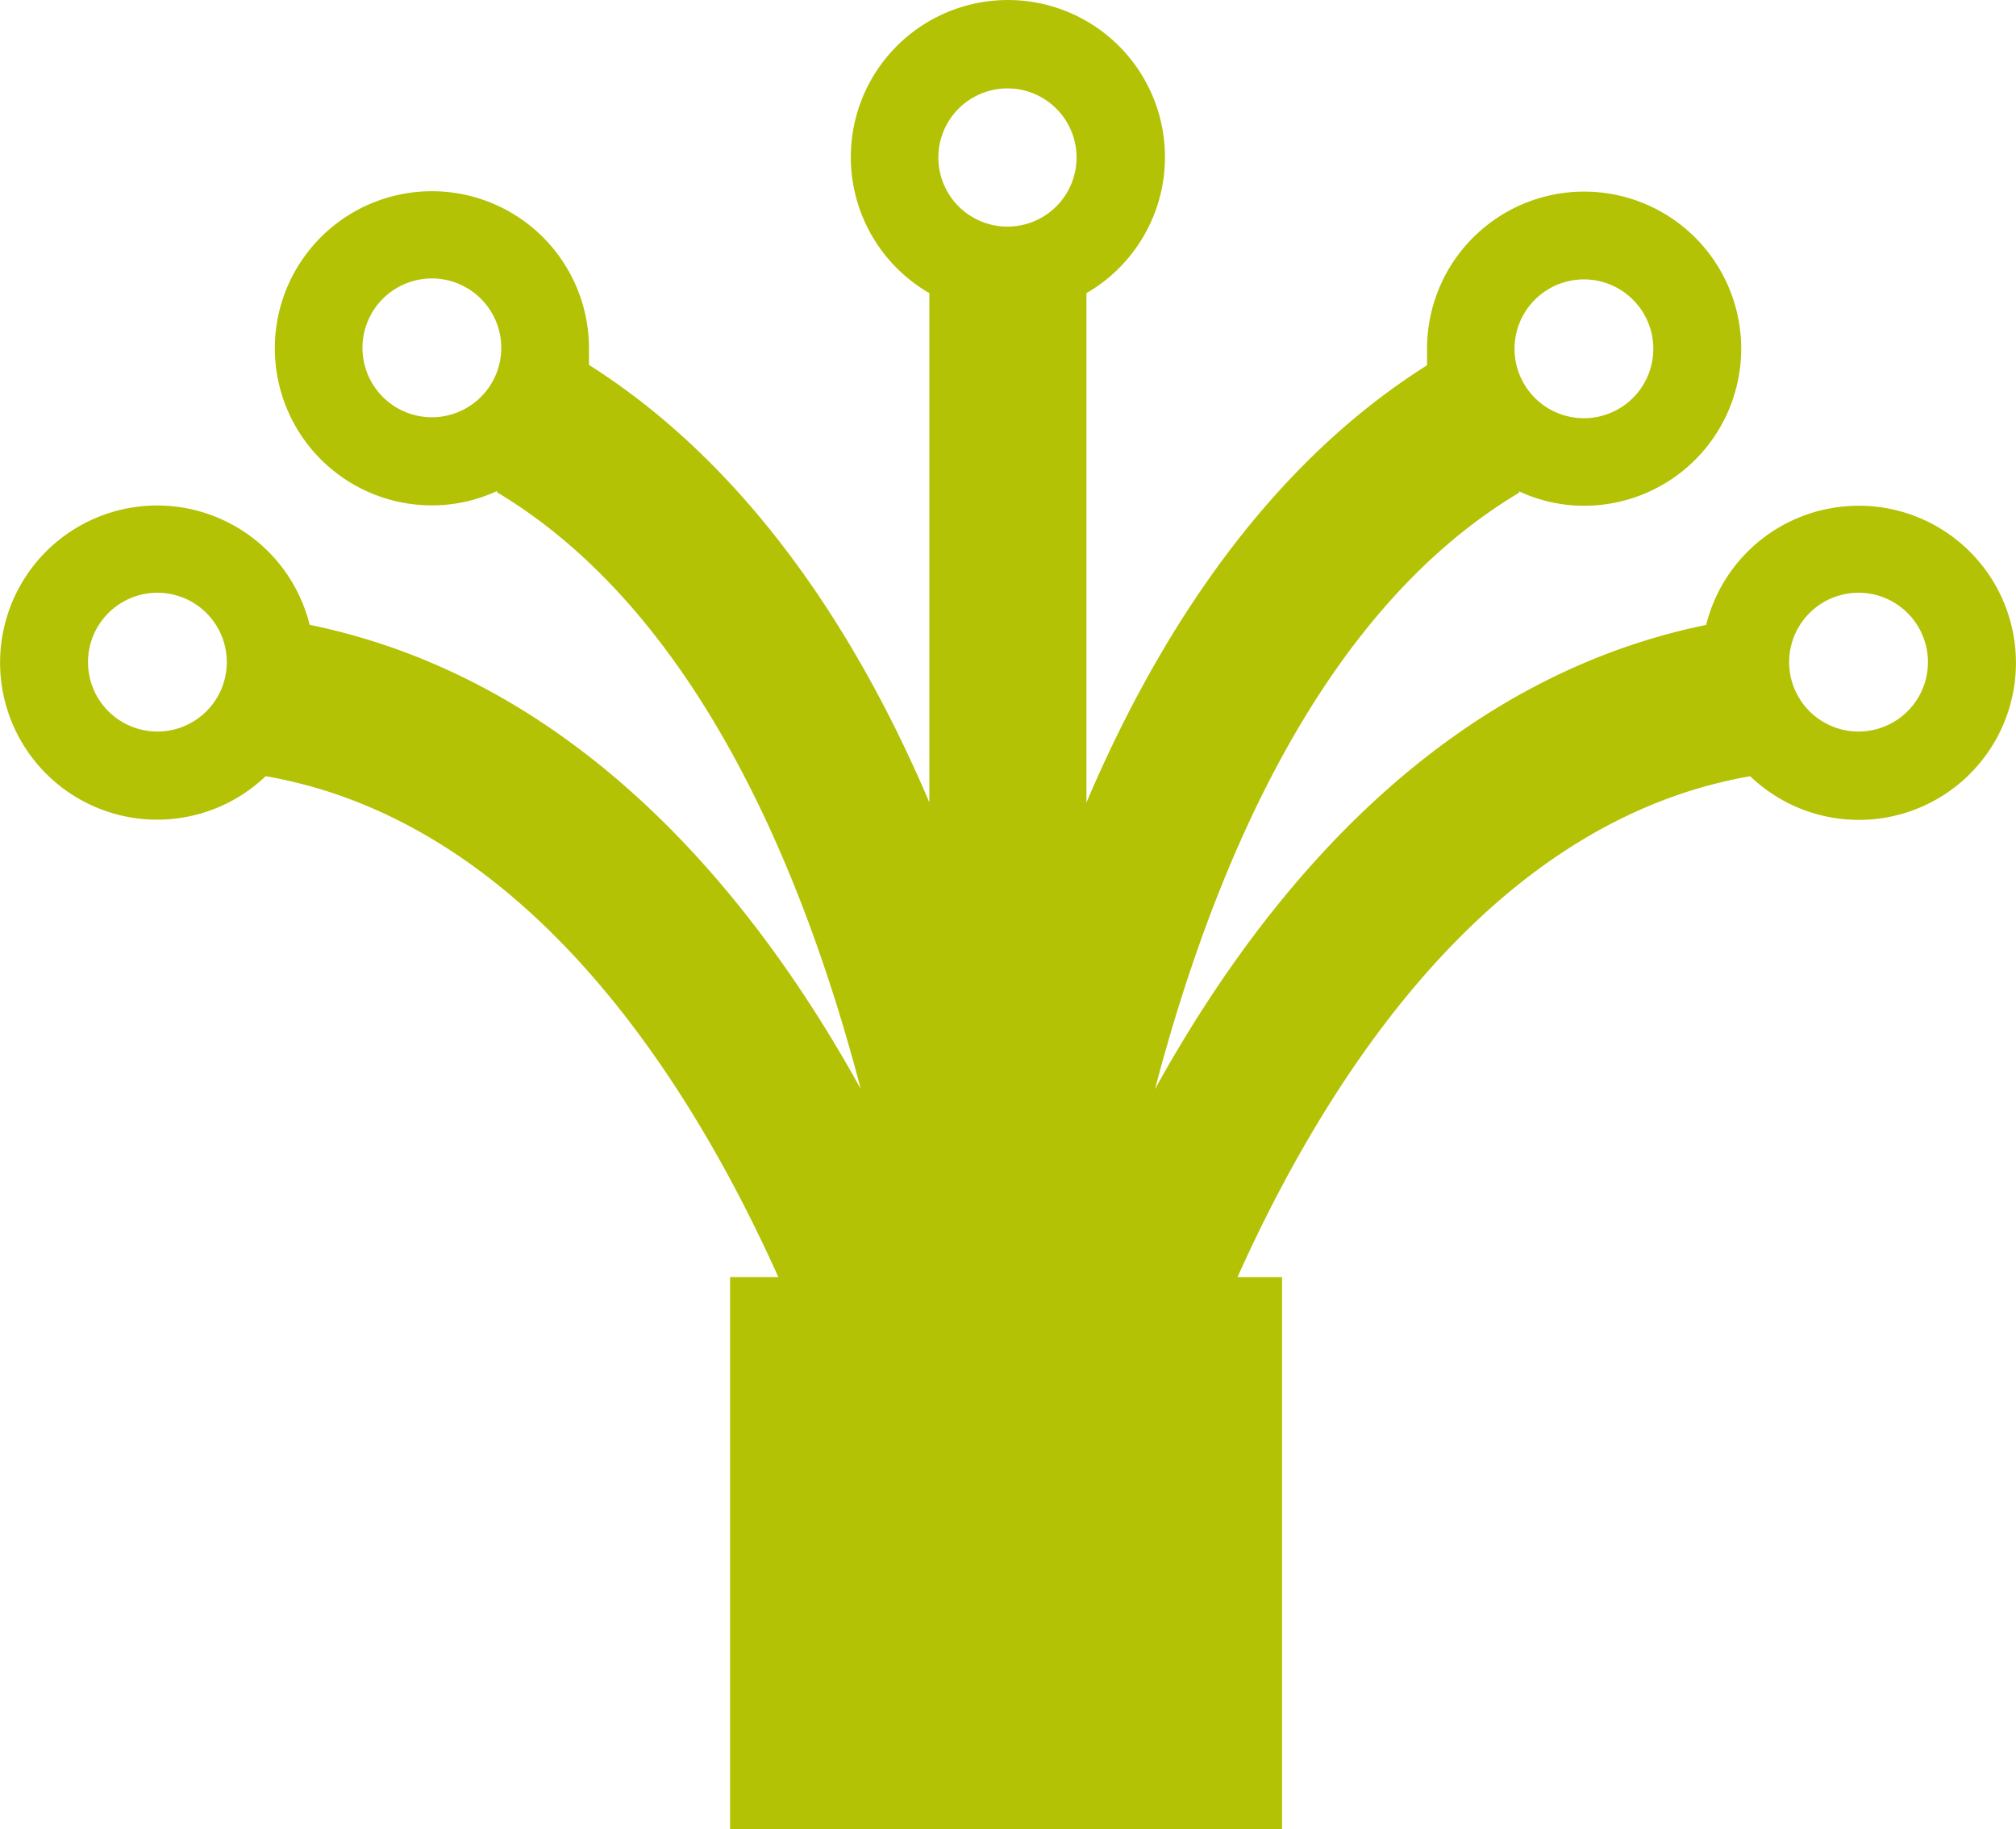 <svg xmlns="http://www.w3.org/2000/svg" width="48.604" height="44.096" viewBox="0 0 48.604 44.096">
<path data-name="Path 31678" d="M56.313 27.257a3.787 3.787 0 0 0-3.674 2.872c-6.363 1.307-10.617 6.357-13.288 11.192 1.42-5.41 4.027-11.545 8.781-14.38v-.031a3.693 3.693 0 0 0 1.565.347 3.787 3.787 0 1 0-3.787-3.787v.4c-3.794 2.392-6.432 6.357-8.212 10.542V22.131a3.787 3.787 0 1 0-3.787 0v12.278c-1.78-4.185-4.419-8.149-8.206-10.548v-.4a3.787 3.787 0 1 0-3.787 3.787 3.743 3.743 0 0 0 1.572-.347v.032c4.741 2.841 7.348 8.976 8.768 14.386-2.67-4.835-6.925-9.885-13.288-11.192a3.787 3.787 0 1 0-1.06 3.649c6.262 1.092 10.2 7.266 12.36 12.076h-1.163V59.16h13.307V45.853H41.34c2.159-4.81 6.1-10.984 12.36-12.076a3.787 3.787 0 1 0 2.613-6.521zM49.692 21.8a1.673 1.673 0 1 1-1.673 1.673 1.673 1.673 0 0 1 1.673-1.673zm-27.775 3.323a1.673 1.673 0 1 1 1.673-1.666 1.673 1.673 0 0 1-1.673 1.666zM15.3 32.7a1.673 1.673 0 1 1 1.673-1.666A1.673 1.673 0 0 1 15.3 32.7zm20.5-15.505a1.666 1.666 0 1 1-1.182.486 1.673 1.673 0 0 1 1.182-.486zM56.313 32.7a1.673 1.673 0 1 1 1.673-1.666 1.673 1.673 0 0 1-1.673 1.666z" style="fill:#b3c205" transform="translate(-11.505 -15.064)"/>
</svg>